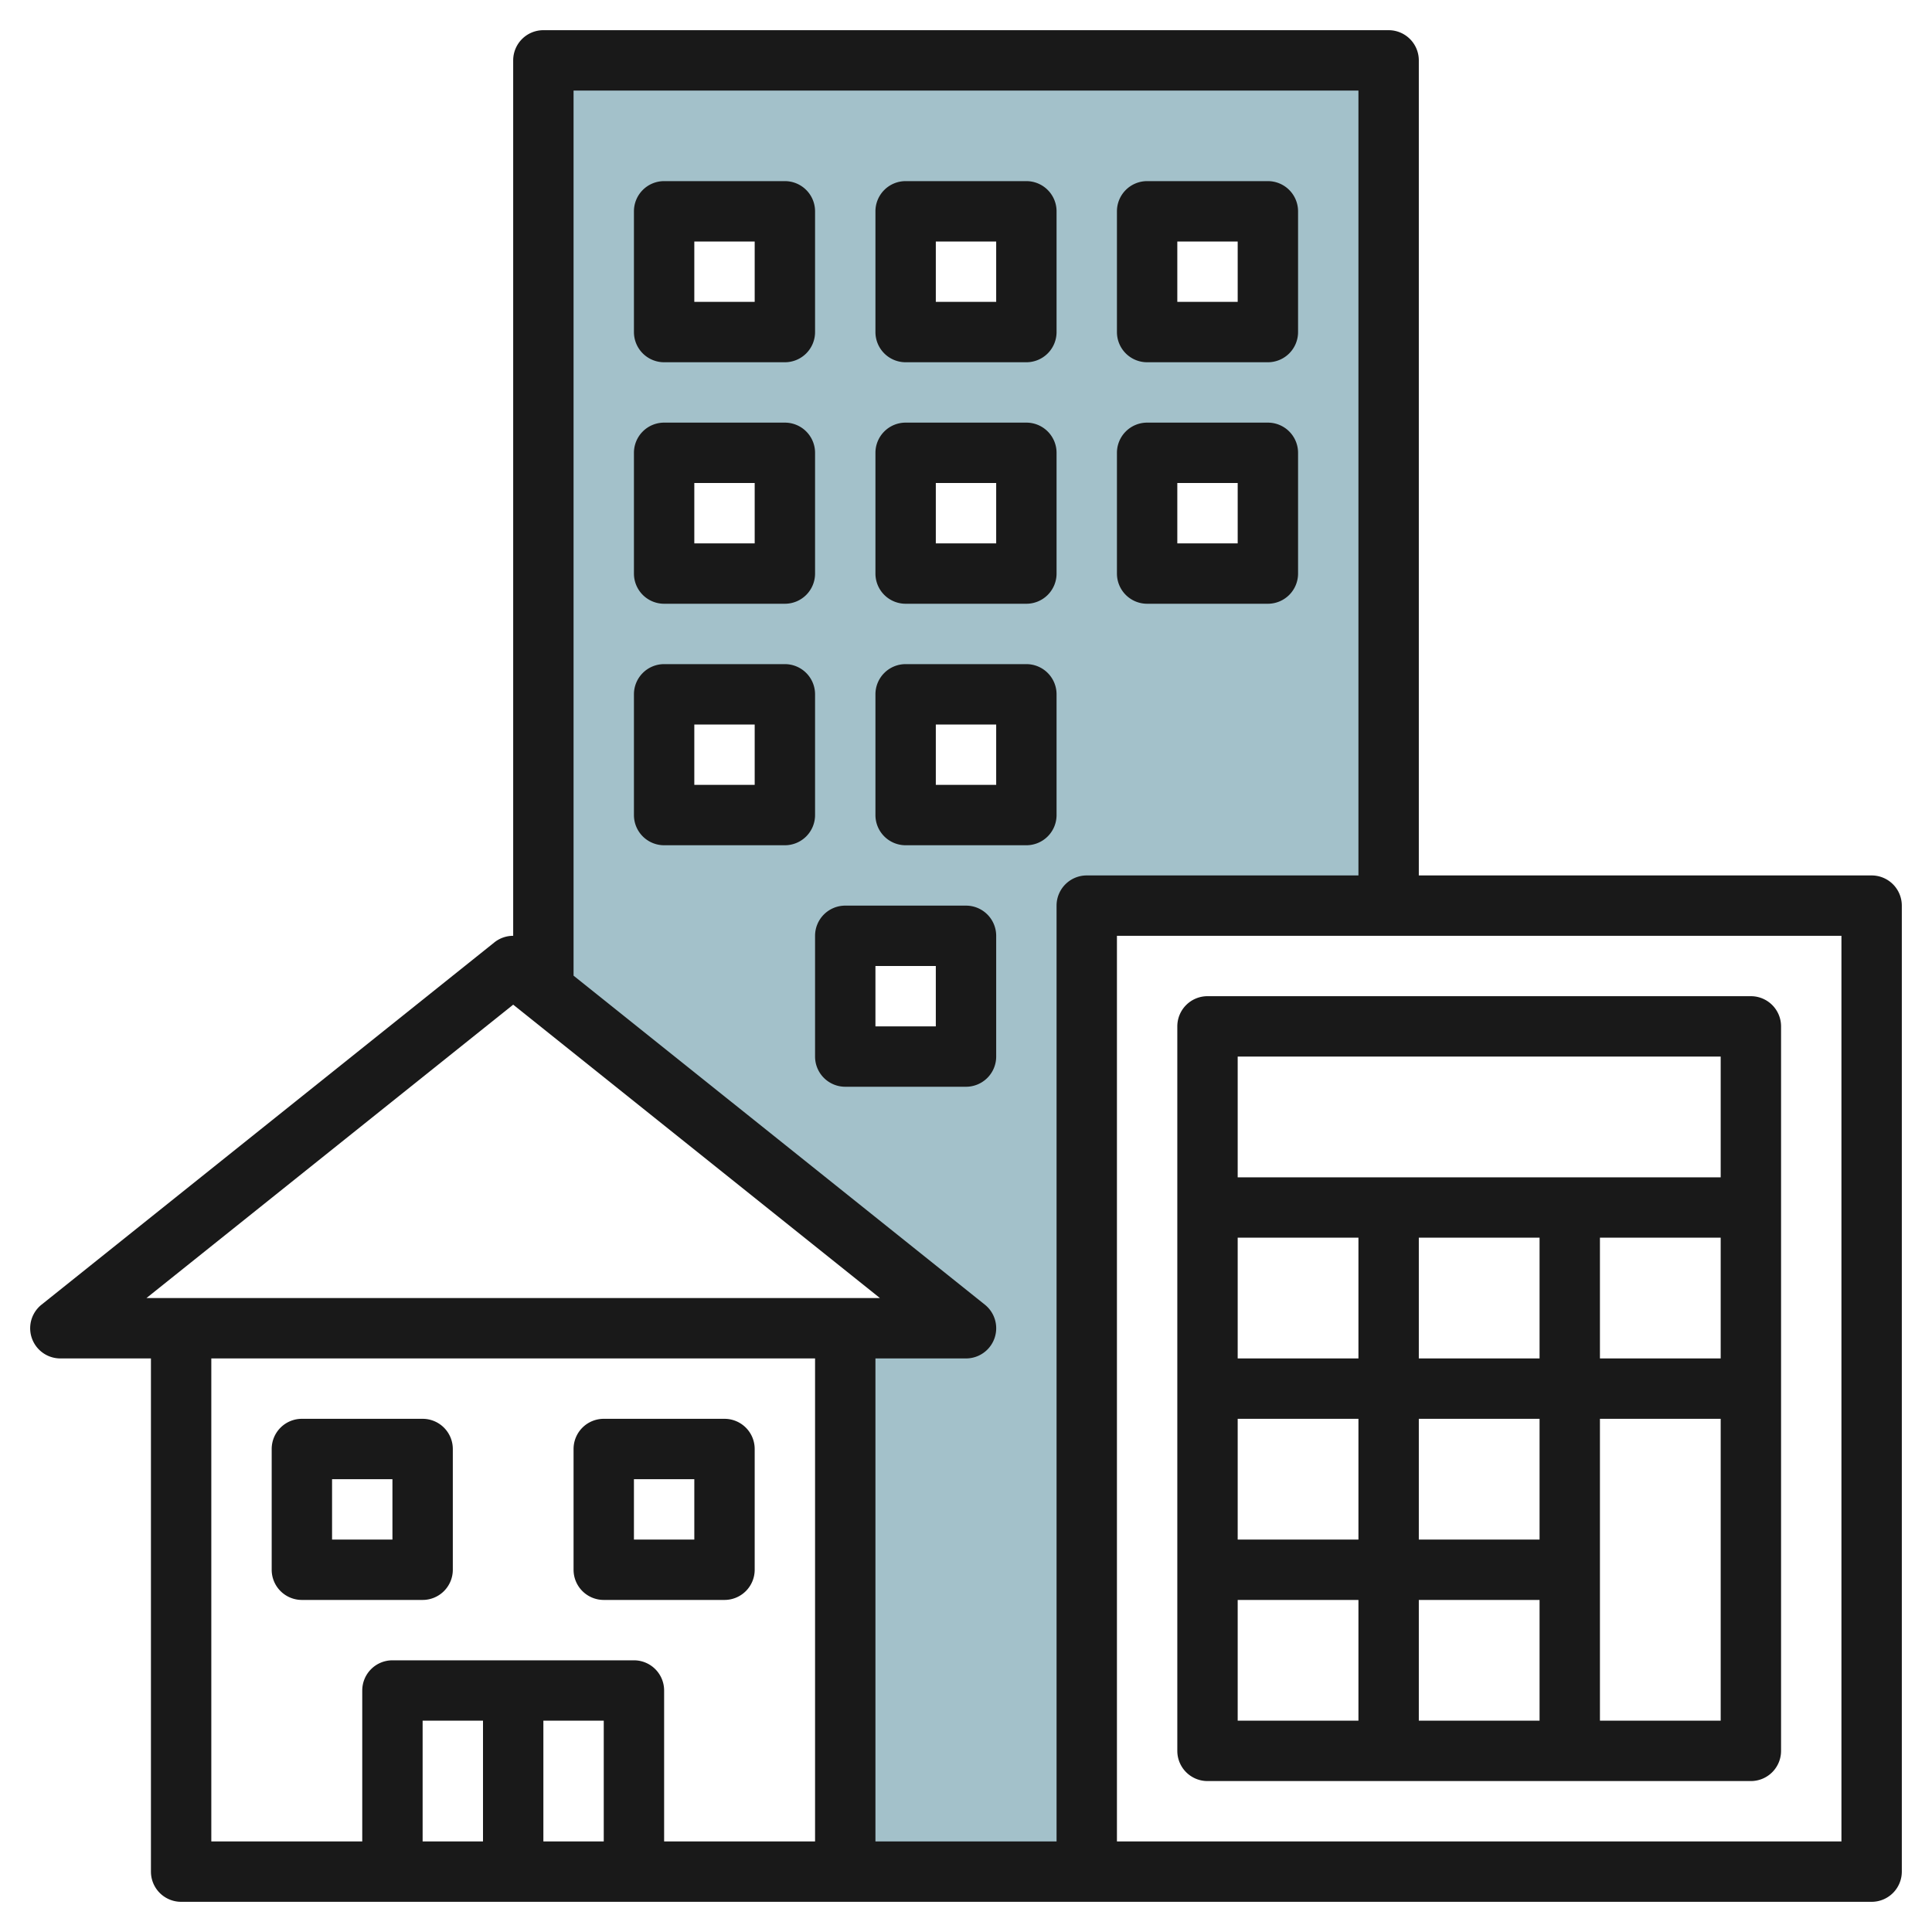 <svg id="Layer_3" height="512" viewBox="0 0 64 64" width="512" xmlns="http://www.w3.org/2000/svg" data-name="Layer 3"><path d="m18 2v30.8l14 11.2h-4v18h8v-32h10v-28zm8 25h-4v-4h4zm0-8h-4v-4h4zm0-8h-4v-4h4zm6 24h-4v-4h4zm2-8h-4v-4h4zm0-8h-4v-4h4zm0-8h-4v-4h4zm8 8h-4v-4h4zm-4-8v-4h4v4z" fill="#a3c1ca"/><g fill="#191919"><path d="m40 59h18a1 1 0 0 0 1-1v-24a1 1 0 0 0 -1-1h-18a1 1 0 0 0 -1 1v24a1 1 0 0 0 1 1zm1-6h4v4h-4zm16-12v4h-4v-4zm-6 4h-4v-4h4zm0 12h-4v-4h4zm0-6h-4v-4h4zm-6-6h-4v-4h4zm0 2v4h-4v-4zm8 10v-10h4v10zm4-22v4h-16v-4z"/><path d="m62 29h-15v-27a1 1 0 0 0 -1-1h-28a1 1 0 0 0 -1 1v29a1 1 0 0 0 -.625.219l-15 12a1 1 0 0 0 .625 1.781h3v17a1 1 0 0 0 1 1h56a1 1 0 0 0 1-1v-32a1 1 0 0 0 -1-1zm-45 4.281 12.149 9.719h-24.298zm-10 11.719h20v16h-5v-5a1 1 0 0 0 -1-1h-8a1 1 0 0 0 -1 1v5h-5zm11 12h2v4h-2zm-2 4h-2v-4h2zm19-31v31h-6v-16h3a1 1 0 0 0 .625-1.781l-13.625-10.899v-29.32h26v26h-9a1 1 0 0 0 -1 1zm26 31h-24v-30h24z"/><path d="m22 12h4a1 1 0 0 0 1-1v-4a1 1 0 0 0 -1-1h-4a1 1 0 0 0 -1 1v4a1 1 0 0 0 1 1zm1-4h2v2h-2z"/><path d="m34 6h-4a1 1 0 0 0 -1 1v4a1 1 0 0 0 1 1h4a1 1 0 0 0 1-1v-4a1 1 0 0 0 -1-1zm-1 4h-2v-2h2z"/><path d="m42 6h-4a1 1 0 0 0 -1 1v4a1 1 0 0 0 1 1h4a1 1 0 0 0 1-1v-4a1 1 0 0 0 -1-1zm-1 4h-2v-2h2z"/><path d="m22 20h4a1 1 0 0 0 1-1v-4a1 1 0 0 0 -1-1h-4a1 1 0 0 0 -1 1v4a1 1 0 0 0 1 1zm1-4h2v2h-2z"/><path d="m34 14h-4a1 1 0 0 0 -1 1v4a1 1 0 0 0 1 1h4a1 1 0 0 0 1-1v-4a1 1 0 0 0 -1-1zm-1 4h-2v-2h2z"/><path d="m42 14h-4a1 1 0 0 0 -1 1v4a1 1 0 0 0 1 1h4a1 1 0 0 0 1-1v-4a1 1 0 0 0 -1-1zm-1 4h-2v-2h2z"/><path d="m27 23a1 1 0 0 0 -1-1h-4a1 1 0 0 0 -1 1v4a1 1 0 0 0 1 1h4a1 1 0 0 0 1-1zm-2 3h-2v-2h2z"/><path d="m34 22h-4a1 1 0 0 0 -1 1v4a1 1 0 0 0 1 1h4a1 1 0 0 0 1-1v-4a1 1 0 0 0 -1-1zm-1 4h-2v-2h2z"/><path d="m32 30h-4a1 1 0 0 0 -1 1v4a1 1 0 0 0 1 1h4a1 1 0 0 0 1-1v-4a1 1 0 0 0 -1-1zm-1 4h-2v-2h2z"/><path d="m14 53a1 1 0 0 0 1-1v-4a1 1 0 0 0 -1-1h-4a1 1 0 0 0 -1 1v4a1 1 0 0 0 1 1zm-3-4h2v2h-2z"/><path d="m20 53h4a1 1 0 0 0 1-1v-4a1 1 0 0 0 -1-1h-4a1 1 0 0 0 -1 1v4a1 1 0 0 0 1 1zm1-4h2v2h-2z"/></g></svg>